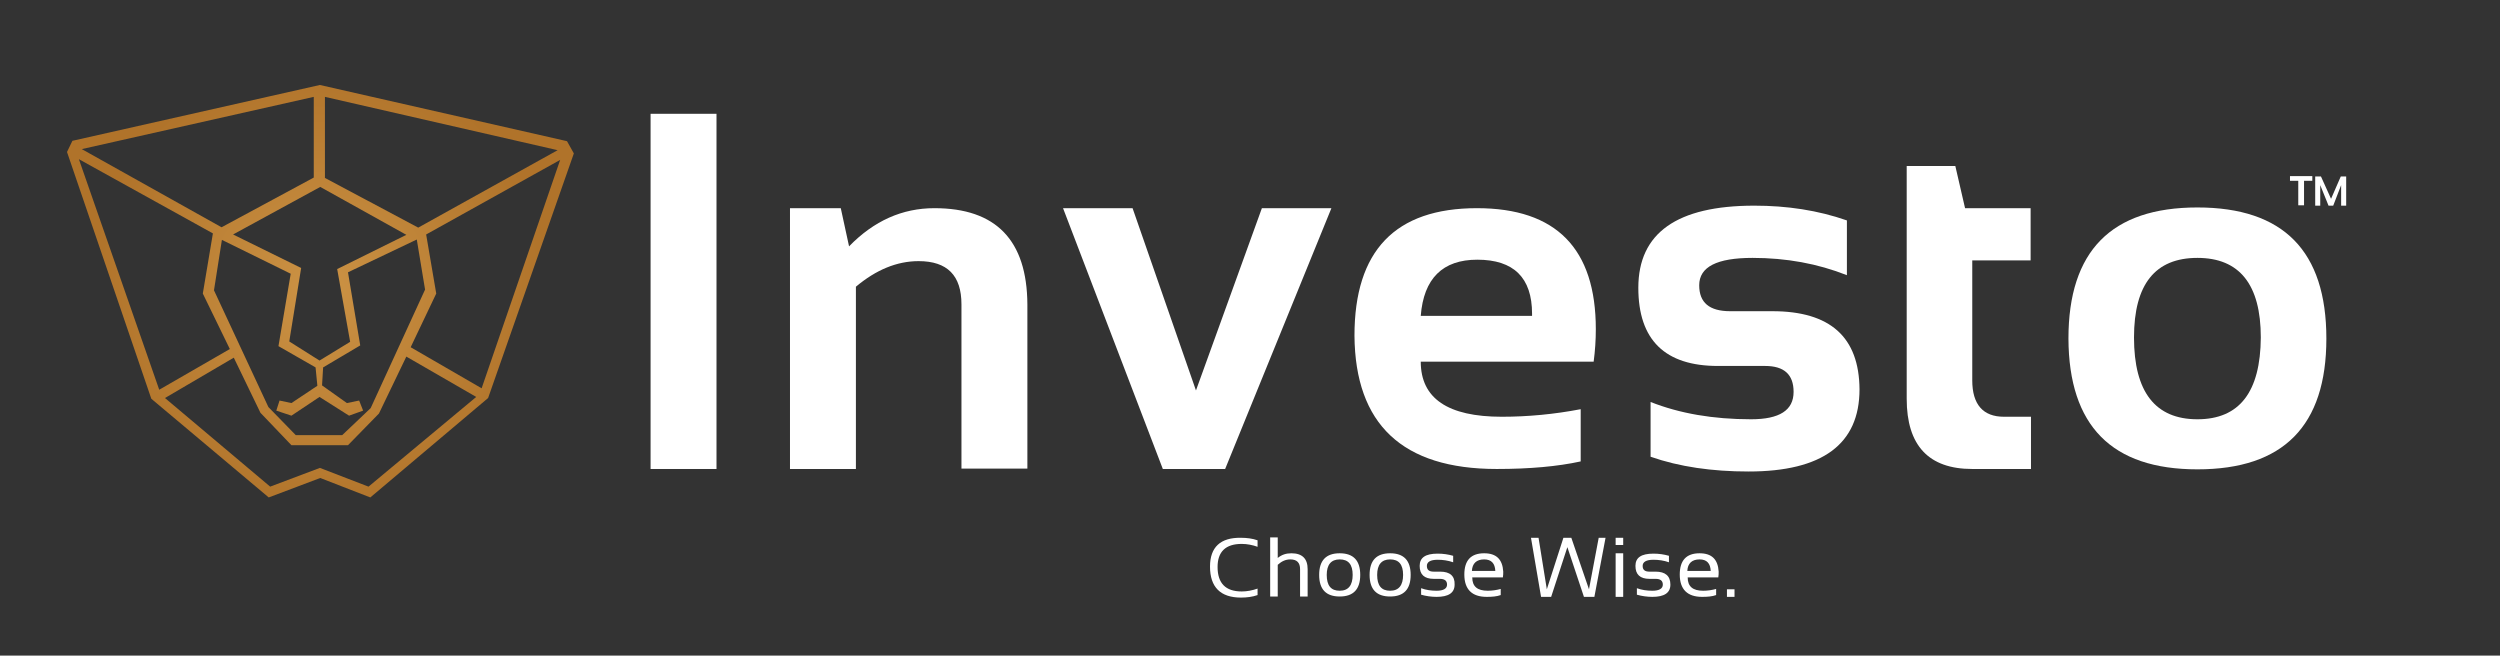 <svg width="694" height="182" viewBox="0 0 694 182" fill="none" xmlns="http://www.w3.org/2000/svg">
<rect x="0" y="0" width="694" height="182" fill="#333333" stroke="none"/>
<g clip-path="url(#clip0_7001_7255)">
<path d="M369.6 57.79H350.3L332 108.39L314.4 57.79H295.1L322.8 130.19H340.1L369.6 57.79Z" fill="white"/>
<path d="M610 57.59C586.1 57.59 574.2 69.69 574.2 93.99C574.3 118.19 586.2 130.29 610 130.29C633.9 130.29 645.8 118.19 645.8 93.99C645.8 69.69 633.9 57.59 610 57.59ZM610 116.39C598.3 116.39 592.4 108.79 592.4 93.69C592.4 78.89 598.3 71.59 610 71.59C621.7 71.59 627.6 78.99 627.6 93.69C627.5 108.79 621.7 116.39 610 116.39Z" fill="white"/>
<path d="M542.8 46.09H529.3V110.69C529.3 123.69 535.4 130.19 547.5 130.19H563.8V115.69H556.3C550.5 115.69 547.5 112.29 547.5 105.59V72.29H563.7V57.79H545.5L542.8 46.09Z" fill="white"/>
<path d="M259.4 57.79C250.5 57.79 242.6 61.289 235.7 68.389L233.4 57.79H219.3V130.19H237.6V79.59C243.2 74.889 249 72.49 255 72.49C263 72.49 266.9 76.49 266.9 84.49V130.09H285.2V84.49C285.1 66.689 276.5 57.79 259.4 57.79Z" fill="white"/>
<path d="M492 86.39H480.3C474.5 86.39 471.7 83.99 471.7 79.19C471.7 74.09 476.6 71.59 486.5 71.59C495.9 71.59 504.6 73.19 512.7 76.39V61.19C504.7 58.39 496.1 57.09 487 57.09C465.5 57.09 454.8 64.69 454.8 79.89C454.8 94.39 462.2 101.59 476.9 101.59H490C495.3 101.59 497.9 103.99 497.9 108.79C497.9 113.89 494 116.39 486.1 116.39C475.6 116.39 466.3 114.79 458.2 111.59V126.79C466.2 129.59 475.3 130.89 485.4 130.89C505.9 130.89 516.2 123.29 516.2 108.09C516.1 93.59 508.1 86.39 492 86.39Z" fill="white"/>
<path d="M415.5 130.19C424.6 130.19 432.4 129.49 438.8 128.09V113.59C431.5 114.99 424.2 115.69 416.9 115.69C401.9 115.69 394.4 110.59 394.4 100.39H442.4C442.8 97.389 443 94.389 443 91.389C443 68.99 432 57.79 410 57.79C387.3 57.79 376 69.59 376 93.19C376.2 117.79 389.3 130.19 415.5 130.19ZM410.1 72.09C420.2 72.09 425.3 77.09 425.3 87.09V87.69H394.4C395.2 77.29 400.5 72.09 410.1 72.09Z" fill="white"/>
<path d="M198.9 31.59H180.6V130.19H198.9V31.59Z" fill="white"/>
<path d="M481.5 163.59H479.4V165.69H481.5V163.59Z" fill="white"/>
<path d="M335.9 157.29C335.9 162.99 338.8 165.89 344.5 165.89C346.1 165.89 347.7 165.69 349.1 165.19V163.39C347.7 163.89 346.2 164.19 344.7 164.19C340.2 164.19 338 161.89 338 157.39C338 153.19 340.2 150.99 344.7 150.99C346.2 150.99 347.7 151.29 349.1 151.79V149.99C347.7 149.49 346.1 149.29 344.5 149.29C338.8 149.19 335.9 151.89 335.9 157.29Z" fill="white"/>
<path d="M371.9 153.59C368.1 153.59 366.2 155.59 366.2 159.59C366.2 163.59 368.1 165.59 371.9 165.59C375.7 165.59 377.6 163.59 377.6 159.59C377.6 155.59 375.7 153.59 371.9 153.59ZM371.9 163.99C369.5 163.99 368.3 162.59 368.3 159.59C368.3 156.79 369.5 155.29 371.9 155.29C374.3 155.29 375.5 156.69 375.5 159.59C375.5 162.49 374.3 163.99 371.9 163.99Z" fill="white"/>
<path d="M358.5 153.59C357 153.59 355.8 153.99 354.7 154.89V149.19H352.6V165.59H354.7V156.79C355.8 155.79 356.9 155.29 358.2 155.29C360 155.29 360.9 156.19 360.9 157.99V165.59H363V157.99C363 155.09 361.5 153.59 358.5 153.59Z" fill="white"/>
<path d="M450.6 149.29H448.5V151.29H450.6V149.29Z" fill="white"/>
<path d="M385.9 153.59C382.1 153.59 380.2 155.59 380.2 159.59C380.2 163.59 382.1 165.59 385.9 165.59C389.7 165.59 391.6 163.59 391.6 159.59C391.6 155.59 389.7 153.59 385.9 153.59ZM385.9 163.99C383.5 163.99 382.3 162.59 382.3 159.59C382.3 156.79 383.5 155.29 385.9 155.29C388.3 155.29 389.5 156.69 389.5 159.59C389.5 162.49 388.3 163.99 385.9 163.99Z" fill="white"/>
<path d="M450.6 153.59H448.5V165.69H450.6V153.59Z" fill="white"/>
<path d="M471.8 153.59C468.1 153.59 466.3 155.59 466.3 159.49C466.3 163.59 468.4 165.69 472.5 165.69C474 165.69 475.3 165.59 476.4 165.19V163.49C475.3 163.79 474.1 163.99 472.8 163.99C469.9 163.99 468.5 162.79 468.5 160.29H477C477.1 159.69 477.1 159.19 477.1 158.69C476.9 155.29 475.2 153.59 471.8 153.59ZM468.4 158.49C468.5 156.39 469.7 155.29 471.8 155.29C473.8 155.29 474.8 156.39 474.9 158.49H468.4Z" fill="white"/>
<path d="M459.6 158.69H457.9C456.6 158.69 456 158.19 456 157.09C456 155.99 457 155.39 459 155.39C460.4 155.39 461.9 155.59 463.3 156.09V154.29C461.9 153.89 460.5 153.69 459 153.69C455.6 153.69 454 154.79 454 157.09C454 159.49 455.3 160.69 457.9 160.69H459.6C460.9 160.69 461.6 161.19 461.6 162.29C461.6 163.39 460.6 163.99 458.7 163.99C457.2 163.99 455.8 163.79 454.4 163.29V165.09C455.8 165.49 457.3 165.69 458.7 165.69C462 165.69 463.7 164.59 463.7 162.29C463.7 159.89 462.3 158.69 459.6 158.69Z" fill="white"/>
<path d="M399.8 158.69H398C396.7 158.69 396.1 158.19 396.1 157.09C396.1 155.99 397.1 155.39 399.1 155.39C400.5 155.39 402 155.59 403.4 156.09V154.29C402 153.89 400.6 153.69 399.1 153.69C395.7 153.69 394.1 154.79 394.1 157.09C394.1 159.49 395.4 160.69 398 160.69H399.7C401 160.69 401.7 161.19 401.7 162.29C401.7 163.39 400.7 163.99 398.8 163.99C397.3 163.99 395.9 163.79 394.5 163.29V165.09C395.9 165.49 397.4 165.69 398.8 165.69C402.1 165.69 403.8 164.59 403.8 162.29C403.9 159.89 402.5 158.69 399.8 158.69Z" fill="white"/>
<path d="M412 153.59C408.3 153.59 406.5 155.59 406.5 159.49C406.5 163.59 408.6 165.69 412.7 165.69C414.2 165.69 415.5 165.59 416.6 165.19V163.49C415.5 163.79 414.3 163.99 413 163.99C410.1 163.99 408.7 162.79 408.7 160.29H417.2C417.3 159.69 417.3 159.19 417.3 158.69C417.1 155.29 415.4 153.59 412 153.59ZM408.6 158.49C408.7 156.39 409.9 155.29 412 155.29C414 155.29 415 156.39 415.1 158.49H408.6Z" fill="white"/>
<path d="M441.1 163.59L436.2 149.29H434L429.4 163.59L427.1 149.29H425L427.8 165.69H430.6L435.1 151.89L439.7 165.69H442.6L445.7 149.29H443.8L441.1 163.59Z" fill="white"/>
<path d="M157.4 39.19L88.8 23.59L20.1 39.09L18.6 42.19L42 110.69L74.6 138.09L88.9 132.69L102.8 138.09L135.5 110.49L159.3 42.59L157.4 39.19ZM90.2 26.89L154.8 41.69L116.1 63.19L90.2 49.39V26.89ZM80.9 115.39L88.7 110.19L96.9 115.39L100.8 113.99L99.7 111.19L96.3 111.89L89.4 106.99L89.7 101.99L100 95.89L96.6 75.59L115.7 66.49L118 80.39L102.9 113.29L95 120.79H82.1L74.5 112.99L59.4 80.59L61.6 66.59L80.7 75.99L77.3 96.09L87.6 101.99L88.1 107.09L80.9 111.89L77.6 111.19L76.7 113.99L80.9 115.39ZM112.8 65.19L93.6 74.69L97.2 94.89L88.7 100.09L80.3 94.79L83.6 74.39L64.7 65.09L88.9 51.89L112.8 65.19ZM87.1 26.89V49.29L61.5 63.09L22.7 41.39L87.1 26.89ZM21.9 44.19L59.1 64.79L56.3 81.49L63.8 96.89L44.2 108.19L21.9 44.19ZM102.3 135.09L88.8 129.89L75 135.09L45.8 110.49L64.9 99.29L72.3 114.59L80.9 123.59H96.6L105.2 114.79L112.8 98.99L132.2 110.19L102.3 135.09ZM133.7 107.79L114 96.39L121.1 81.49L118.3 65.09L155.5 44.39L133.7 107.79Z" fill="url(#paint0_radial_7001_7255)"/>
<path d="M641.9 48.89V50.19H639.6V56.99H638V50.19H635.7V48.89H641.9Z" fill="white"/>
<path d="M642.7 57.09V48.99H644.3L647.1 55.19L649.8 48.99H651.3V57.09H649.9V51.39L647.7 57.09H646.4L644.1 51.39V57.09H642.7Z" fill="white"/>
</g>
<defs>
<radialGradient id="paint0_radial_7001_7255" cx="0" cy="0" r="1" gradientUnits="userSpaceOnUse" gradientTransform="translate(88.95 80.84) scale(64.135 64.135)">
<stop stop-color="#CC9345"/>
<stop offset="1" stop-color="#B0732A"/>
</radialGradient>
<clipPath id="clip0_7001_7255">
<rect width="693.3" height="181.3" fill="white" transform="translate(0 0.39)"/>
</clipPath>
</defs>
</svg>
